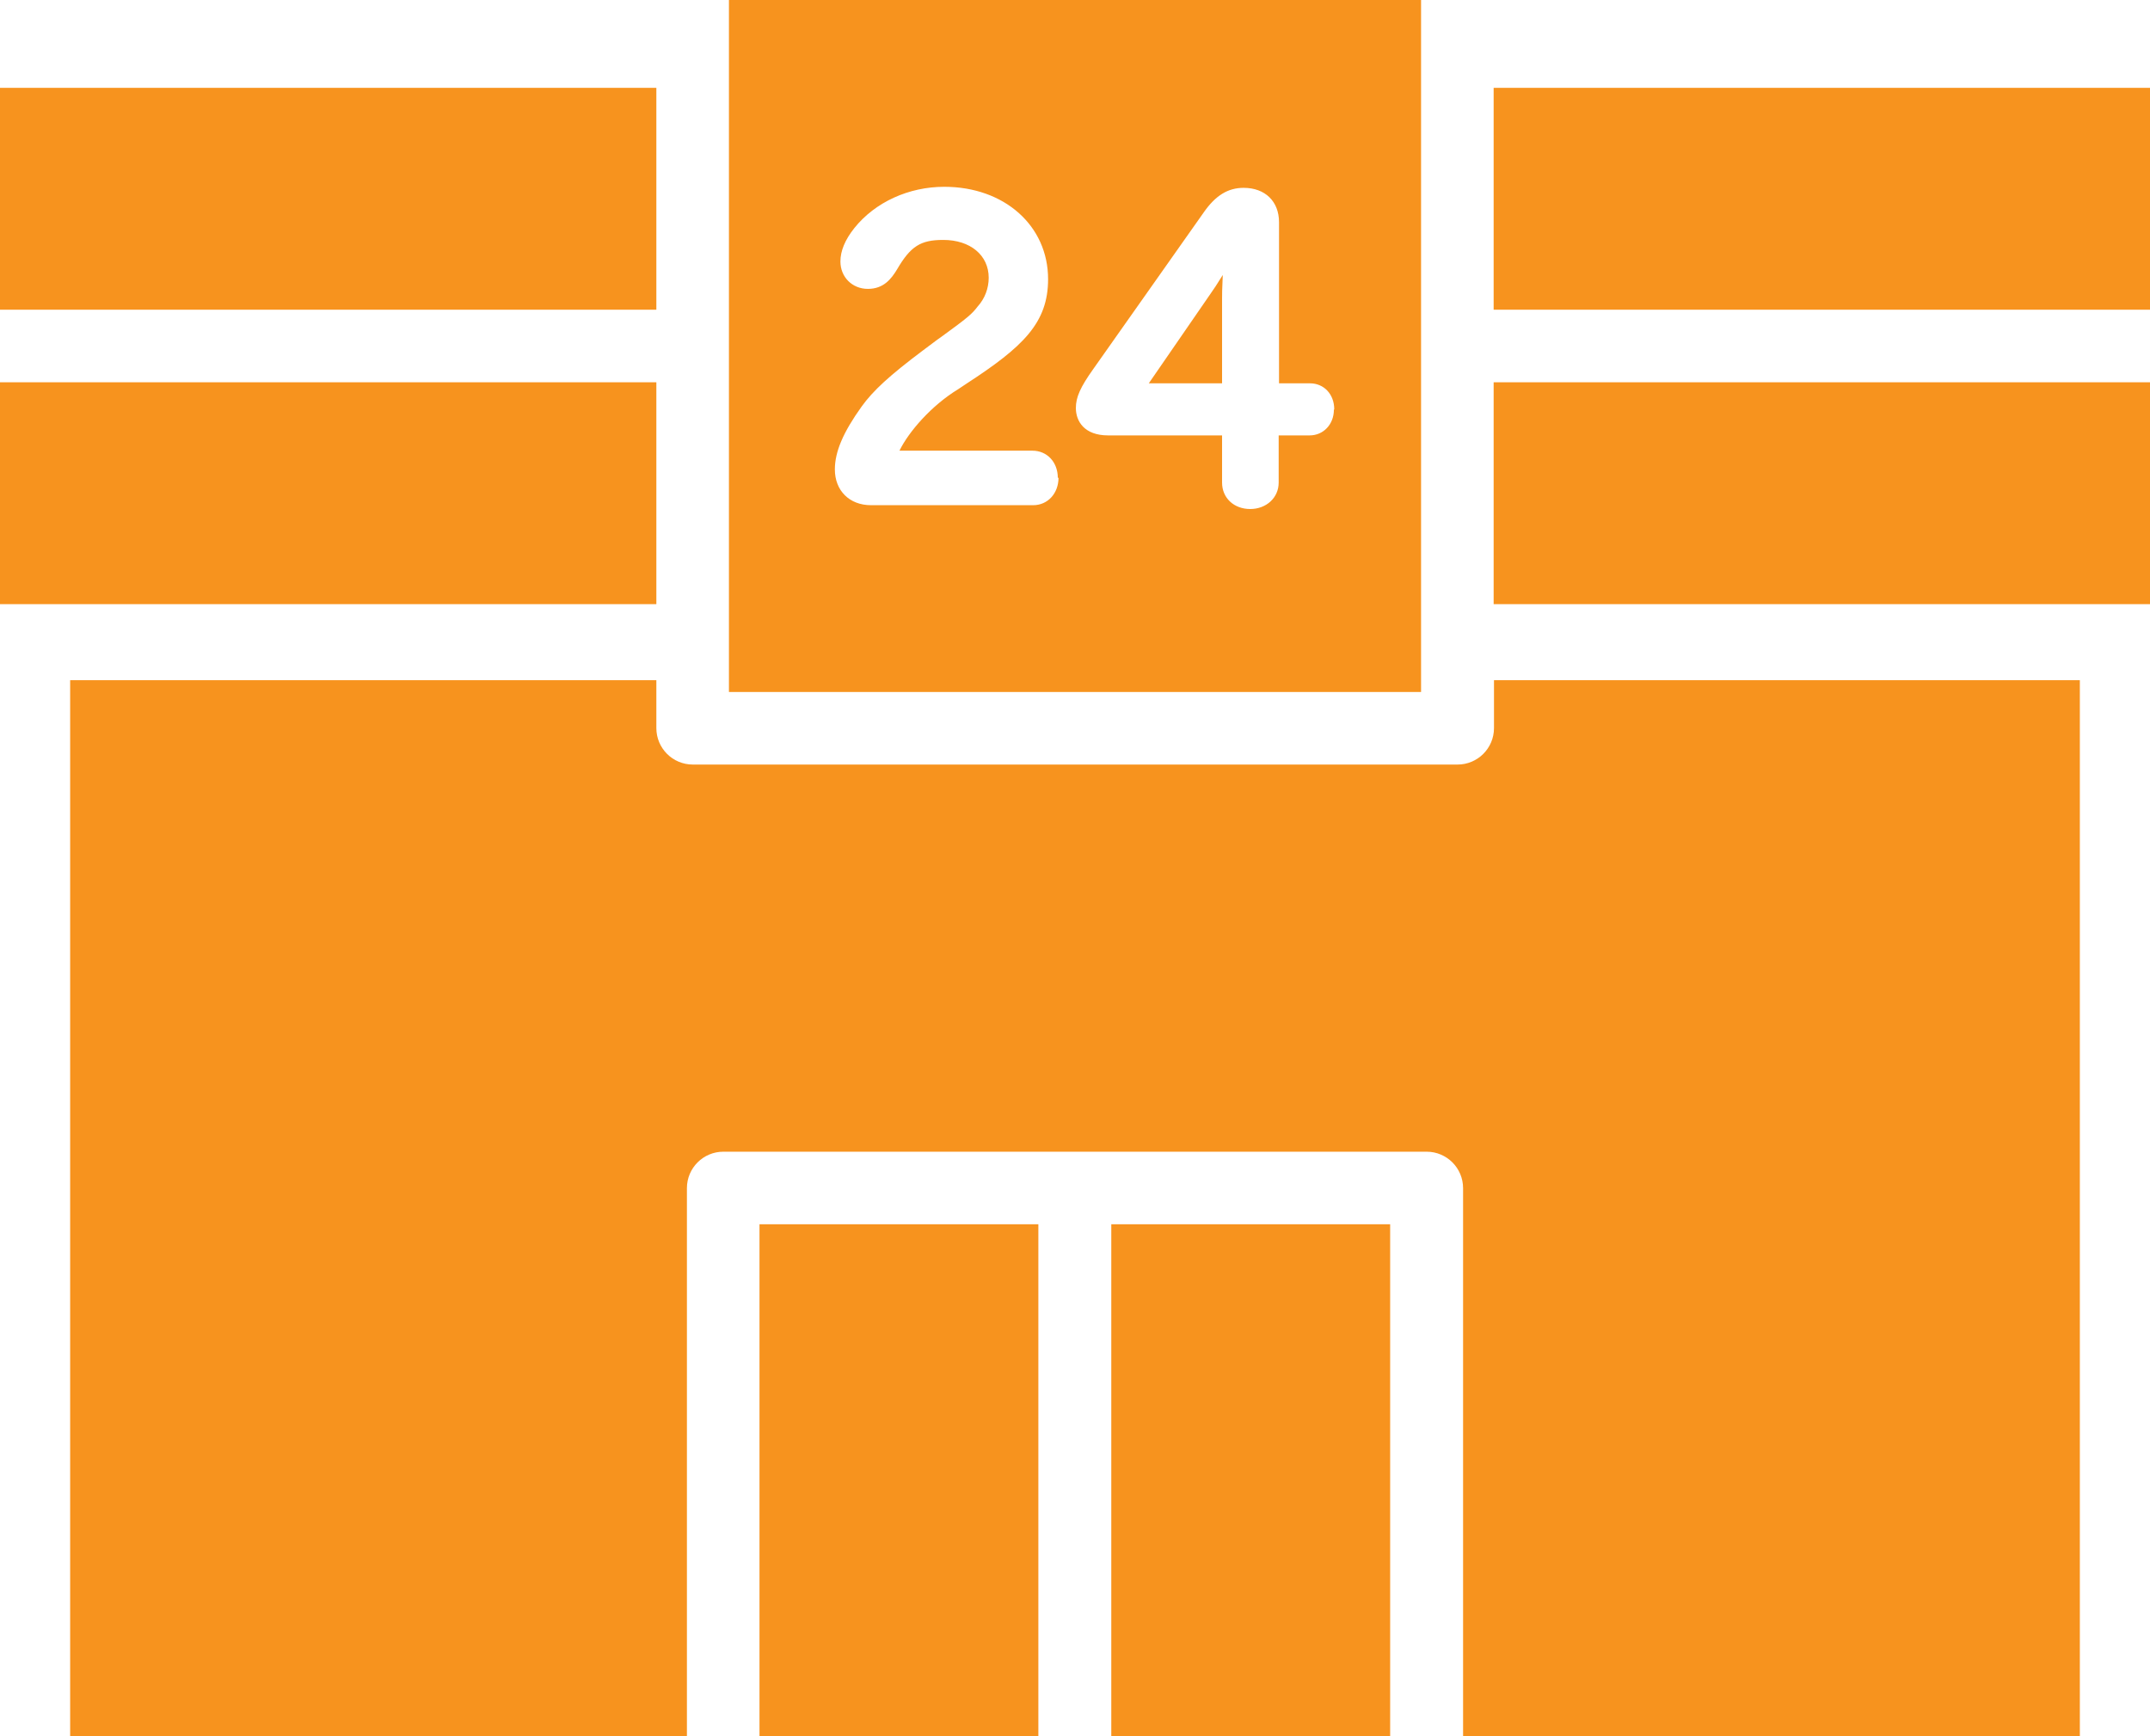 <?xml version="1.0" encoding="UTF-8"?><svg id="_レイヤー_2" xmlns="http://www.w3.org/2000/svg" width="61.91" height="50" viewBox="0 0 61.91 50"><defs><style>.cls-1{fill:#f7931e;}</style></defs><g id="_レイヤー_1-2"><g><rect class="cls-1" x="43.01" y="11.01" width="18.9" height="6.39"/><rect class="cls-1" x="43.01" y="2.53" width="18.9" height="6.39"/><path class="cls-1" d="M59.89,19.59v30.41h-17.76v-15.78c0-.58-.47-1.05-1.05-1.05H20.83c-.58,0-1.05,.47-1.05,1.05v15.78H2.02V19.59H18.9v1.38c0,.58,.47,1.05,1.05,1.05h22.02c.58,0,1.05-.47,1.05-1.05v-1.38h16.88Z"/><path class="cls-1" d="M40.92,18.55v1.38H20.99V0h19.93V18.55Zm-2.5-6.76c0-.44-.3-.75-.7-.75h-.89V6.4c0-.6-.4-.99-1.02-.99-.45,0-.81,.22-1.15,.71l-3.18,4.51c-.37,.52-.5,.81-.5,1.12,0,.38,.24,.79,.93,.79h3.28v1.36c0,.44,.34,.76,.81,.76s.82-.33,.82-.76v-1.36h.89c.4,0,.7-.32,.7-.74Zm-7.96,1.97c0-.45-.31-.78-.73-.78h-3.83c.27-.55,.92-1.3,1.69-1.77l.24-.16c1.63-1.06,2.35-1.75,2.35-3.01,0-1.54-1.26-2.66-2.99-2.66-1.02,0-1.99,.44-2.59,1.19-.27,.34-.4,.66-.4,.96,0,.45,.34,.79,.79,.79s.67-.28,.84-.56c.39-.67,.68-.85,1.33-.85,.78,0,1.31,.44,1.31,1.09,0,.3-.11,.6-.32,.83h0c-.16,.21-.27,.31-1.07,.89-.04,.03-.09,.06-.14,.1l-.36,.27c-.96,.72-1.44,1.16-1.77,1.62-.53,.74-.77,1.3-.77,1.81,0,.61,.42,1.03,1.04,1.03h4.67c.42,0,.73-.34,.73-.79Z"/><rect class="cls-1" x="32" y="35.26" width="8.03" height="14.74"/><path class="cls-1" d="M35.21,7.92c-.02,.4-.02,.58-.02,.69v2.43h-2.11l1.75-2.54c.1-.14,.24-.35,.38-.58Z"/><rect class="cls-1" x="21.87" y="35.26" width="8.03" height="14.74"/><rect class="cls-1" y="11.01" width="18.9" height="6.39"/><rect class="cls-1" y="2.53" width="18.9" height="6.39"/></g></g></svg>